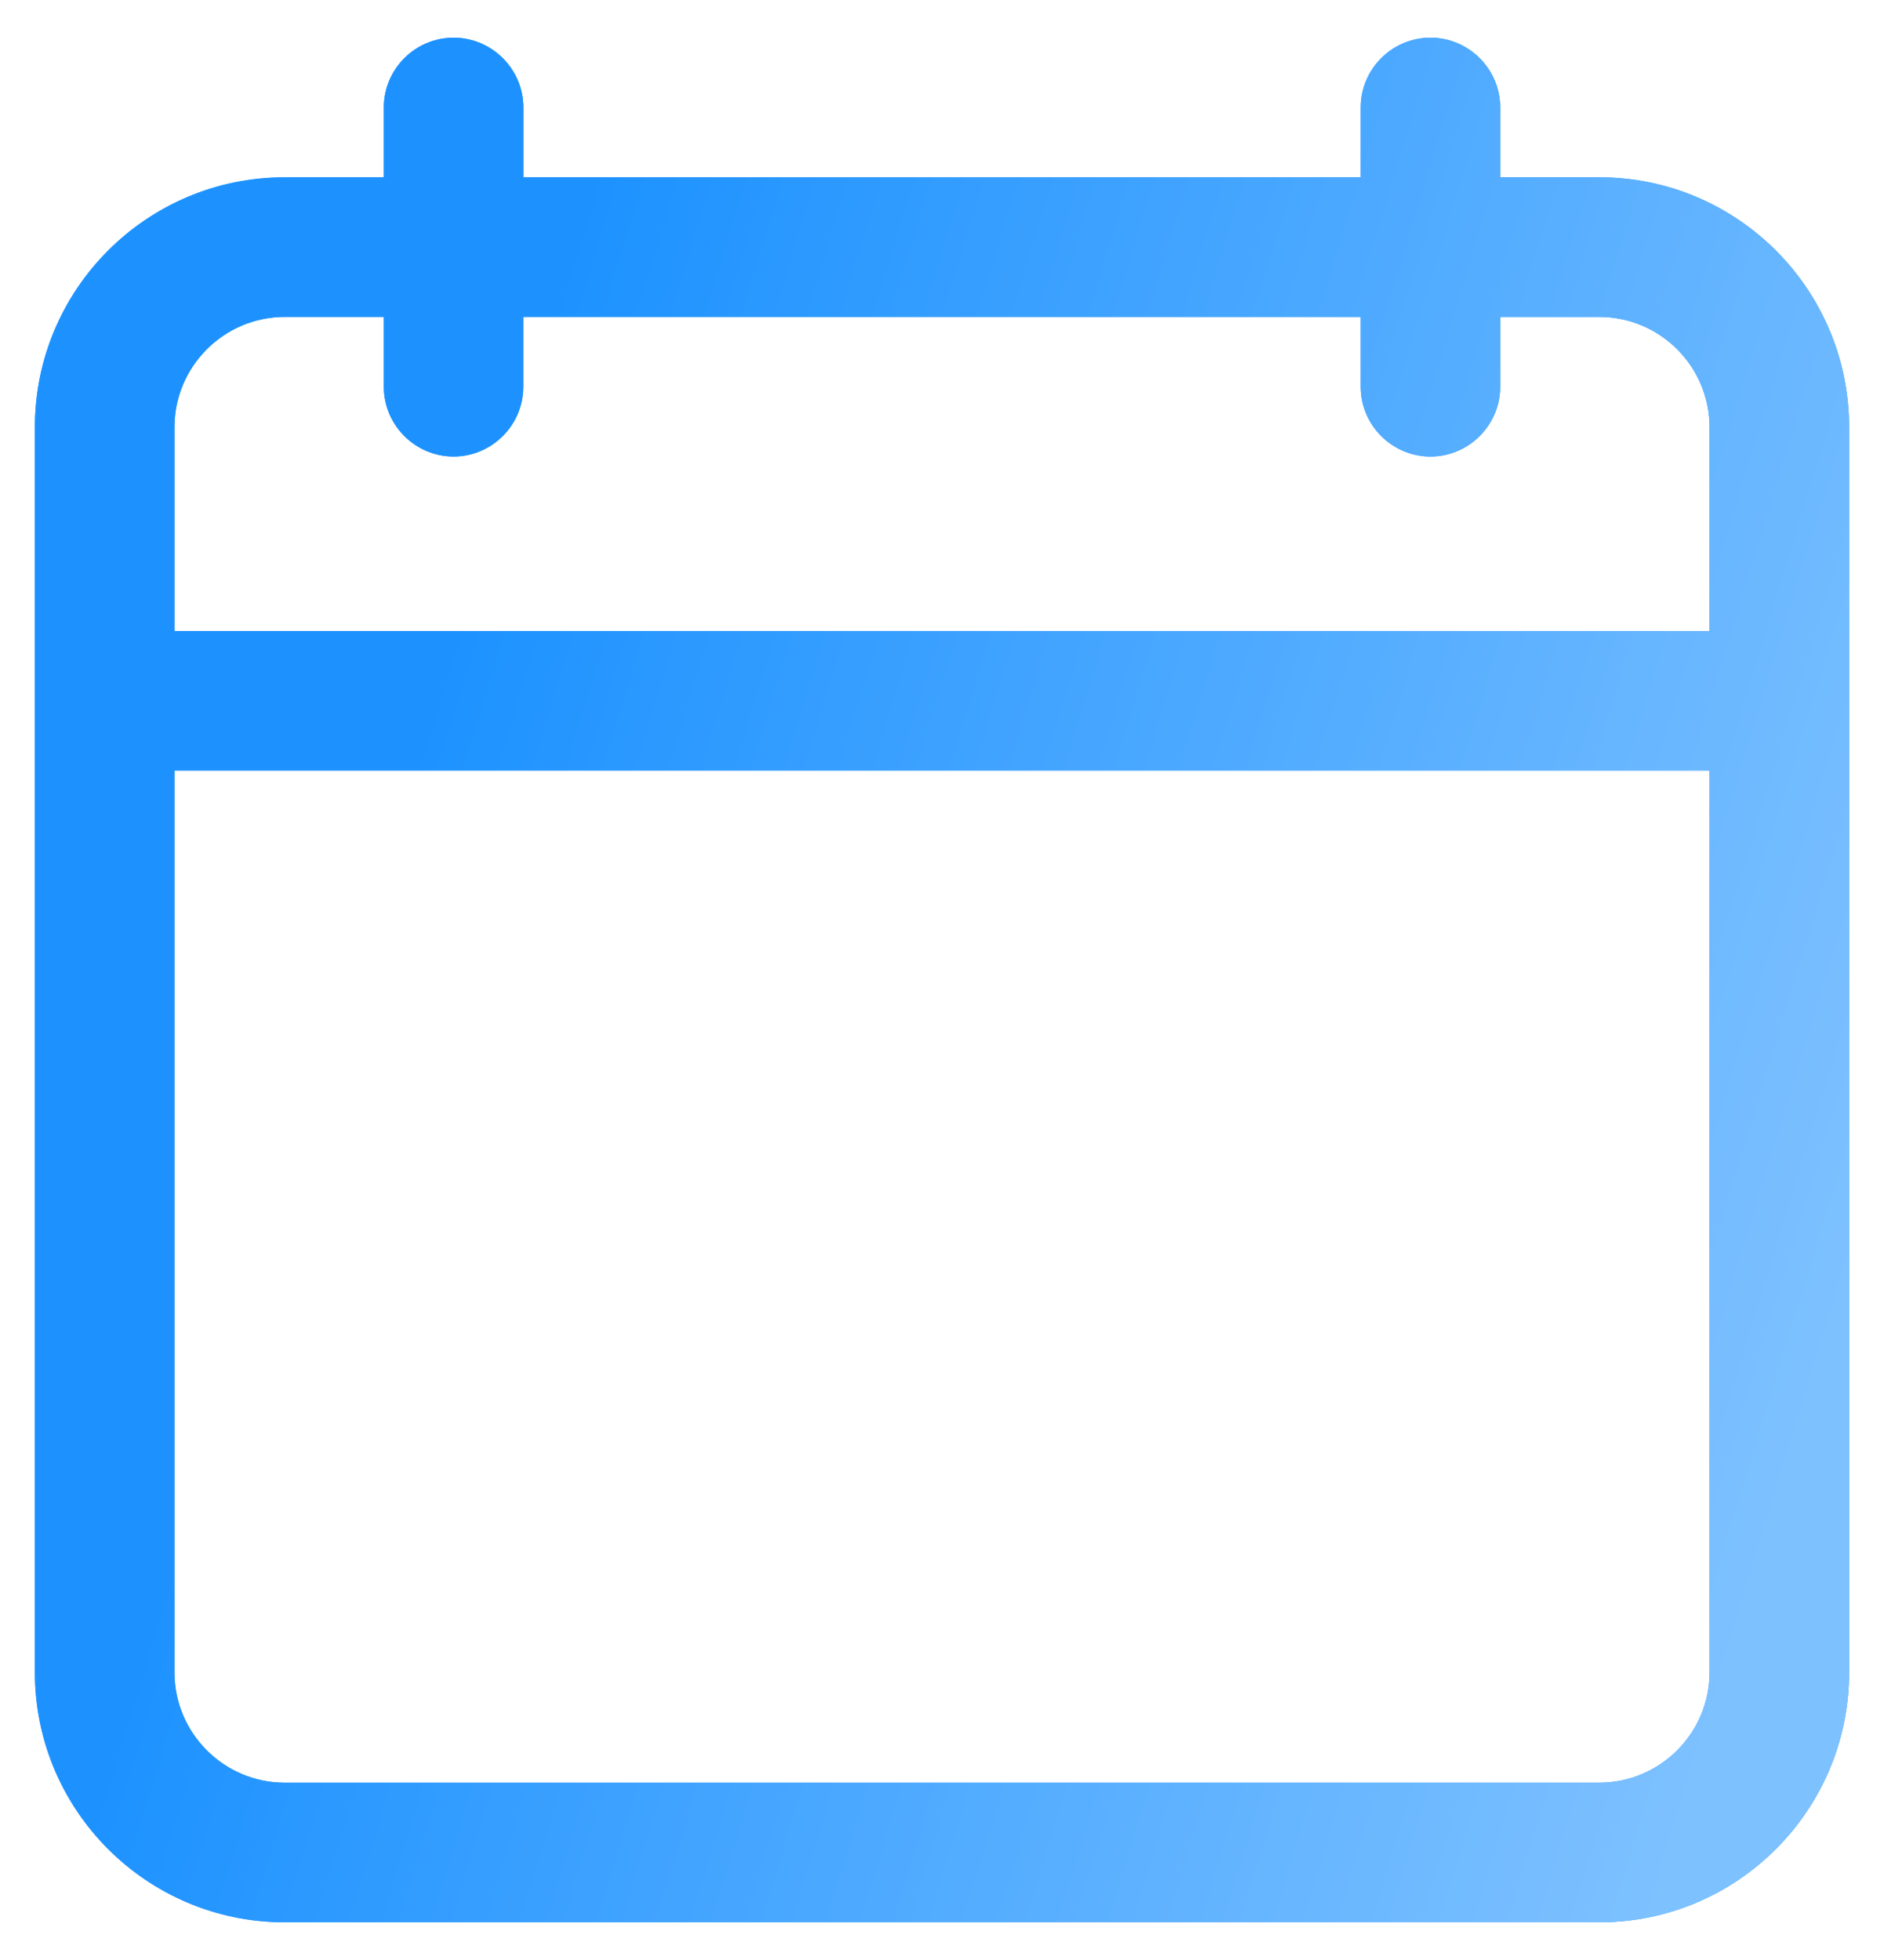 <svg width="25" height="26" viewBox="0 0 25 26" fill="none" xmlns="http://www.w3.org/2000/svg">
<g clip-path="url(#clip0_193_351)">
<path d="M3.778 25.5H21.222C23.051 25.5 24.537 24.014 24.537 22.185V5.667C24.537 3.838 23.051 2.352 21.222 2.352H19.907V1.426C19.907 0.917 19.491 0.5 18.982 0.5C18.472 0.5 18.056 0.917 18.056 1.426V2.352H6.945V1.426C6.945 0.917 6.528 0.5 6.019 0.5C5.509 0.5 5.093 0.917 5.093 1.426V2.352H3.778C1.949 2.352 0.463 3.838 0.463 5.667V22.185C0.463 24.014 1.949 25.5 3.778 25.5ZM2.315 5.667C2.315 4.861 2.972 4.204 3.778 4.204H5.093V5.13C5.093 5.639 5.509 6.056 6.019 6.056C6.528 6.056 6.944 5.639 6.944 5.13V4.204H18.056V5.13C18.056 5.639 18.472 6.056 18.982 6.056C19.491 6.056 19.907 5.639 19.907 5.13V4.204H21.222C22.028 4.204 22.685 4.861 22.685 5.667V8.37H2.315V5.667ZM2.315 10.222H22.685V22.185C22.685 22.991 22.028 23.648 21.222 23.648H3.778C2.972 23.648 2.315 22.991 2.315 22.185V10.222Z" fill="#1D92FF"/>
<path d="M3.778 25.5H21.222C23.051 25.5 24.537 24.014 24.537 22.185V5.667C24.537 3.838 23.051 2.352 21.222 2.352H19.907V1.426C19.907 0.917 19.491 0.5 18.982 0.5C18.472 0.5 18.056 0.917 18.056 1.426V2.352H6.945V1.426C6.945 0.917 6.528 0.5 6.019 0.5C5.509 0.5 5.093 0.917 5.093 1.426V2.352H3.778C1.949 2.352 0.463 3.838 0.463 5.667V22.185C0.463 24.014 1.949 25.5 3.778 25.5ZM2.315 5.667C2.315 4.861 2.972 4.204 3.778 4.204H5.093V5.13C5.093 5.639 5.509 6.056 6.019 6.056C6.528 6.056 6.944 5.639 6.944 5.13V4.204H18.056V5.13C18.056 5.639 18.472 6.056 18.982 6.056C19.491 6.056 19.907 5.639 19.907 5.13V4.204H21.222C22.028 4.204 22.685 4.861 22.685 5.667V8.37H2.315V5.667ZM2.315 10.222H22.685V22.185C22.685 22.991 22.028 23.648 21.222 23.648H3.778C2.972 23.648 2.315 22.991 2.315 22.185V10.222Z" fill="url(#paint0_linear_193_351)"/>
</g>
<defs>
<linearGradient id="paint0_linear_193_351" x1="9.928" y1="-4.344" x2="29.34" y2="1.597" gradientUnits="userSpaceOnUse">
<stop stop-color="#1D92FF"/>
<stop offset="1" stop-color="#7EC1FF"/>
</linearGradient>
<clipPath id="clip0_193_351">
<rect width="25" height="25" fill="white" transform="translate(0 0.5)"/>
</clipPath>
</defs>
</svg>

